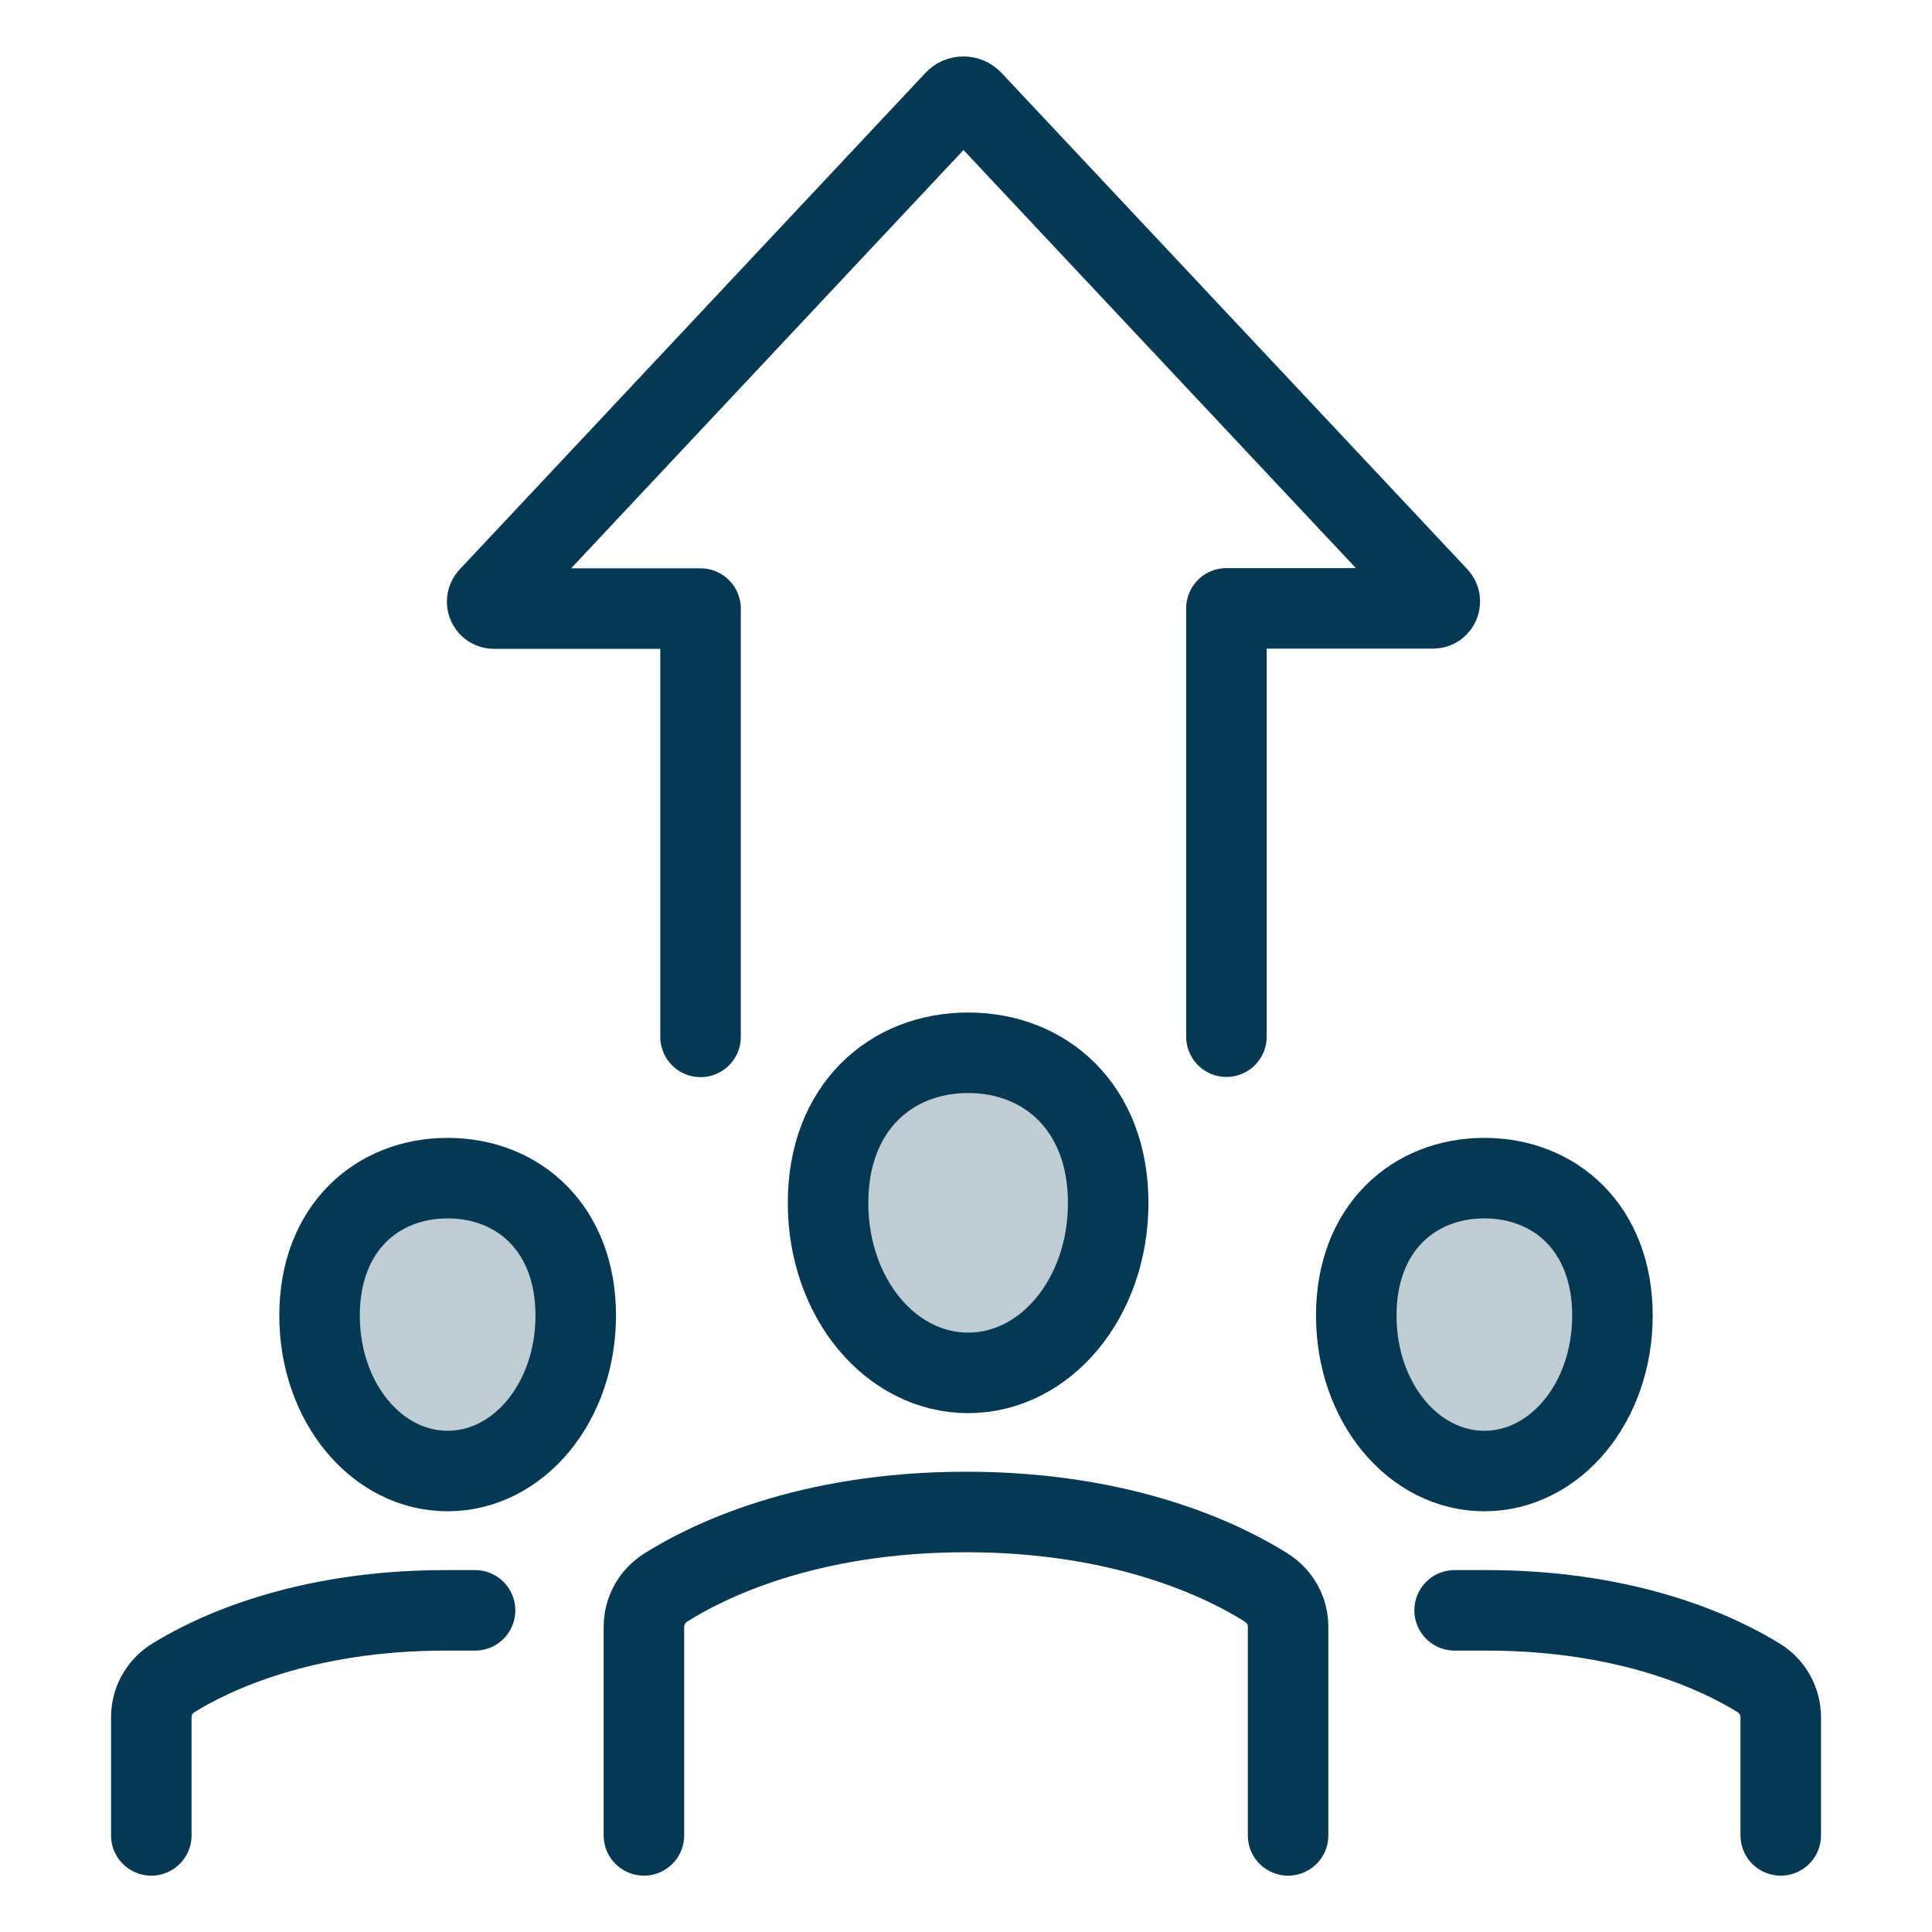 <?xml version="1.0" encoding="UTF-8"?>
<svg xmlns="http://www.w3.org/2000/svg" width="55" height="55" viewBox="0 0 55 55" fill="none">
  <path d="M36.669 52.25V46.31C36.669 45.854 36.432 45.436 36.047 45.194C34.876 44.457 32.048 43.043 27.5 43.043C22.951 43.043 20.119 44.457 18.953 45.194C18.568 45.436 18.331 45.854 18.331 46.31V52.25" stroke="#053853" stroke-width="2.292" stroke-linecap="round" stroke-linejoin="round"></path>
  <path d="M31.548 34.243C31.548 36.955 29.761 39.083 27.561 39.083C25.36 39.083 23.573 36.955 23.573 34.243C23.573 31.532 25.36 29.97 27.561 29.97C29.761 29.97 31.548 31.532 31.548 34.243Z" fill="#BFCCD4" stroke="#053853" stroke-width="2.292" stroke-linecap="round" stroke-linejoin="round"></path>
  <path d="M13.524 45.843H12.688C8.591 45.843 6.023 47.091 4.923 47.773C4.538 48.015 4.307 48.433 4.307 48.89V52.25" stroke="#053853" stroke-width="2.292" stroke-linecap="round" stroke-linejoin="round"></path>
  <path d="M16.39 37.45C16.39 39.93 14.757 41.877 12.743 41.877C10.73 41.877 9.097 39.93 9.097 37.45C9.097 34.969 10.73 33.539 12.743 33.539C14.757 33.539 16.39 34.969 16.39 37.45Z" fill="#BFCCD4" stroke="#053853" stroke-width="2.292" stroke-linecap="round" stroke-linejoin="round"></path>
  <path d="M41.41 45.843H42.312C46.409 45.843 48.977 47.091 50.078 47.773C50.462 48.015 50.694 48.433 50.694 48.89V52.25" stroke="#053853" stroke-width="2.292" stroke-linecap="round" stroke-linejoin="round"></path>
  <path d="M38.61 37.45C38.61 39.93 40.243 41.877 42.257 41.877C44.27 41.877 45.903 39.93 45.903 37.45C45.903 34.969 44.27 33.539 42.257 33.539C40.243 33.539 38.61 34.969 38.61 37.45Z" fill="#BFCCD4" stroke="#053853" stroke-width="2.292" stroke-linecap="round" stroke-linejoin="round"></path>
  <path d="M34.914 29.513V17.319H40.794C40.964 17.319 41.052 17.116 40.937 16.989L27.676 2.86C27.538 2.717 27.313 2.717 27.181 2.86L13.921 16.995C13.805 17.121 13.893 17.325 14.063 17.325H19.943V29.518" stroke="#053853" stroke-width="2.292" stroke-linecap="round" stroke-linejoin="round"></path>
</svg>
